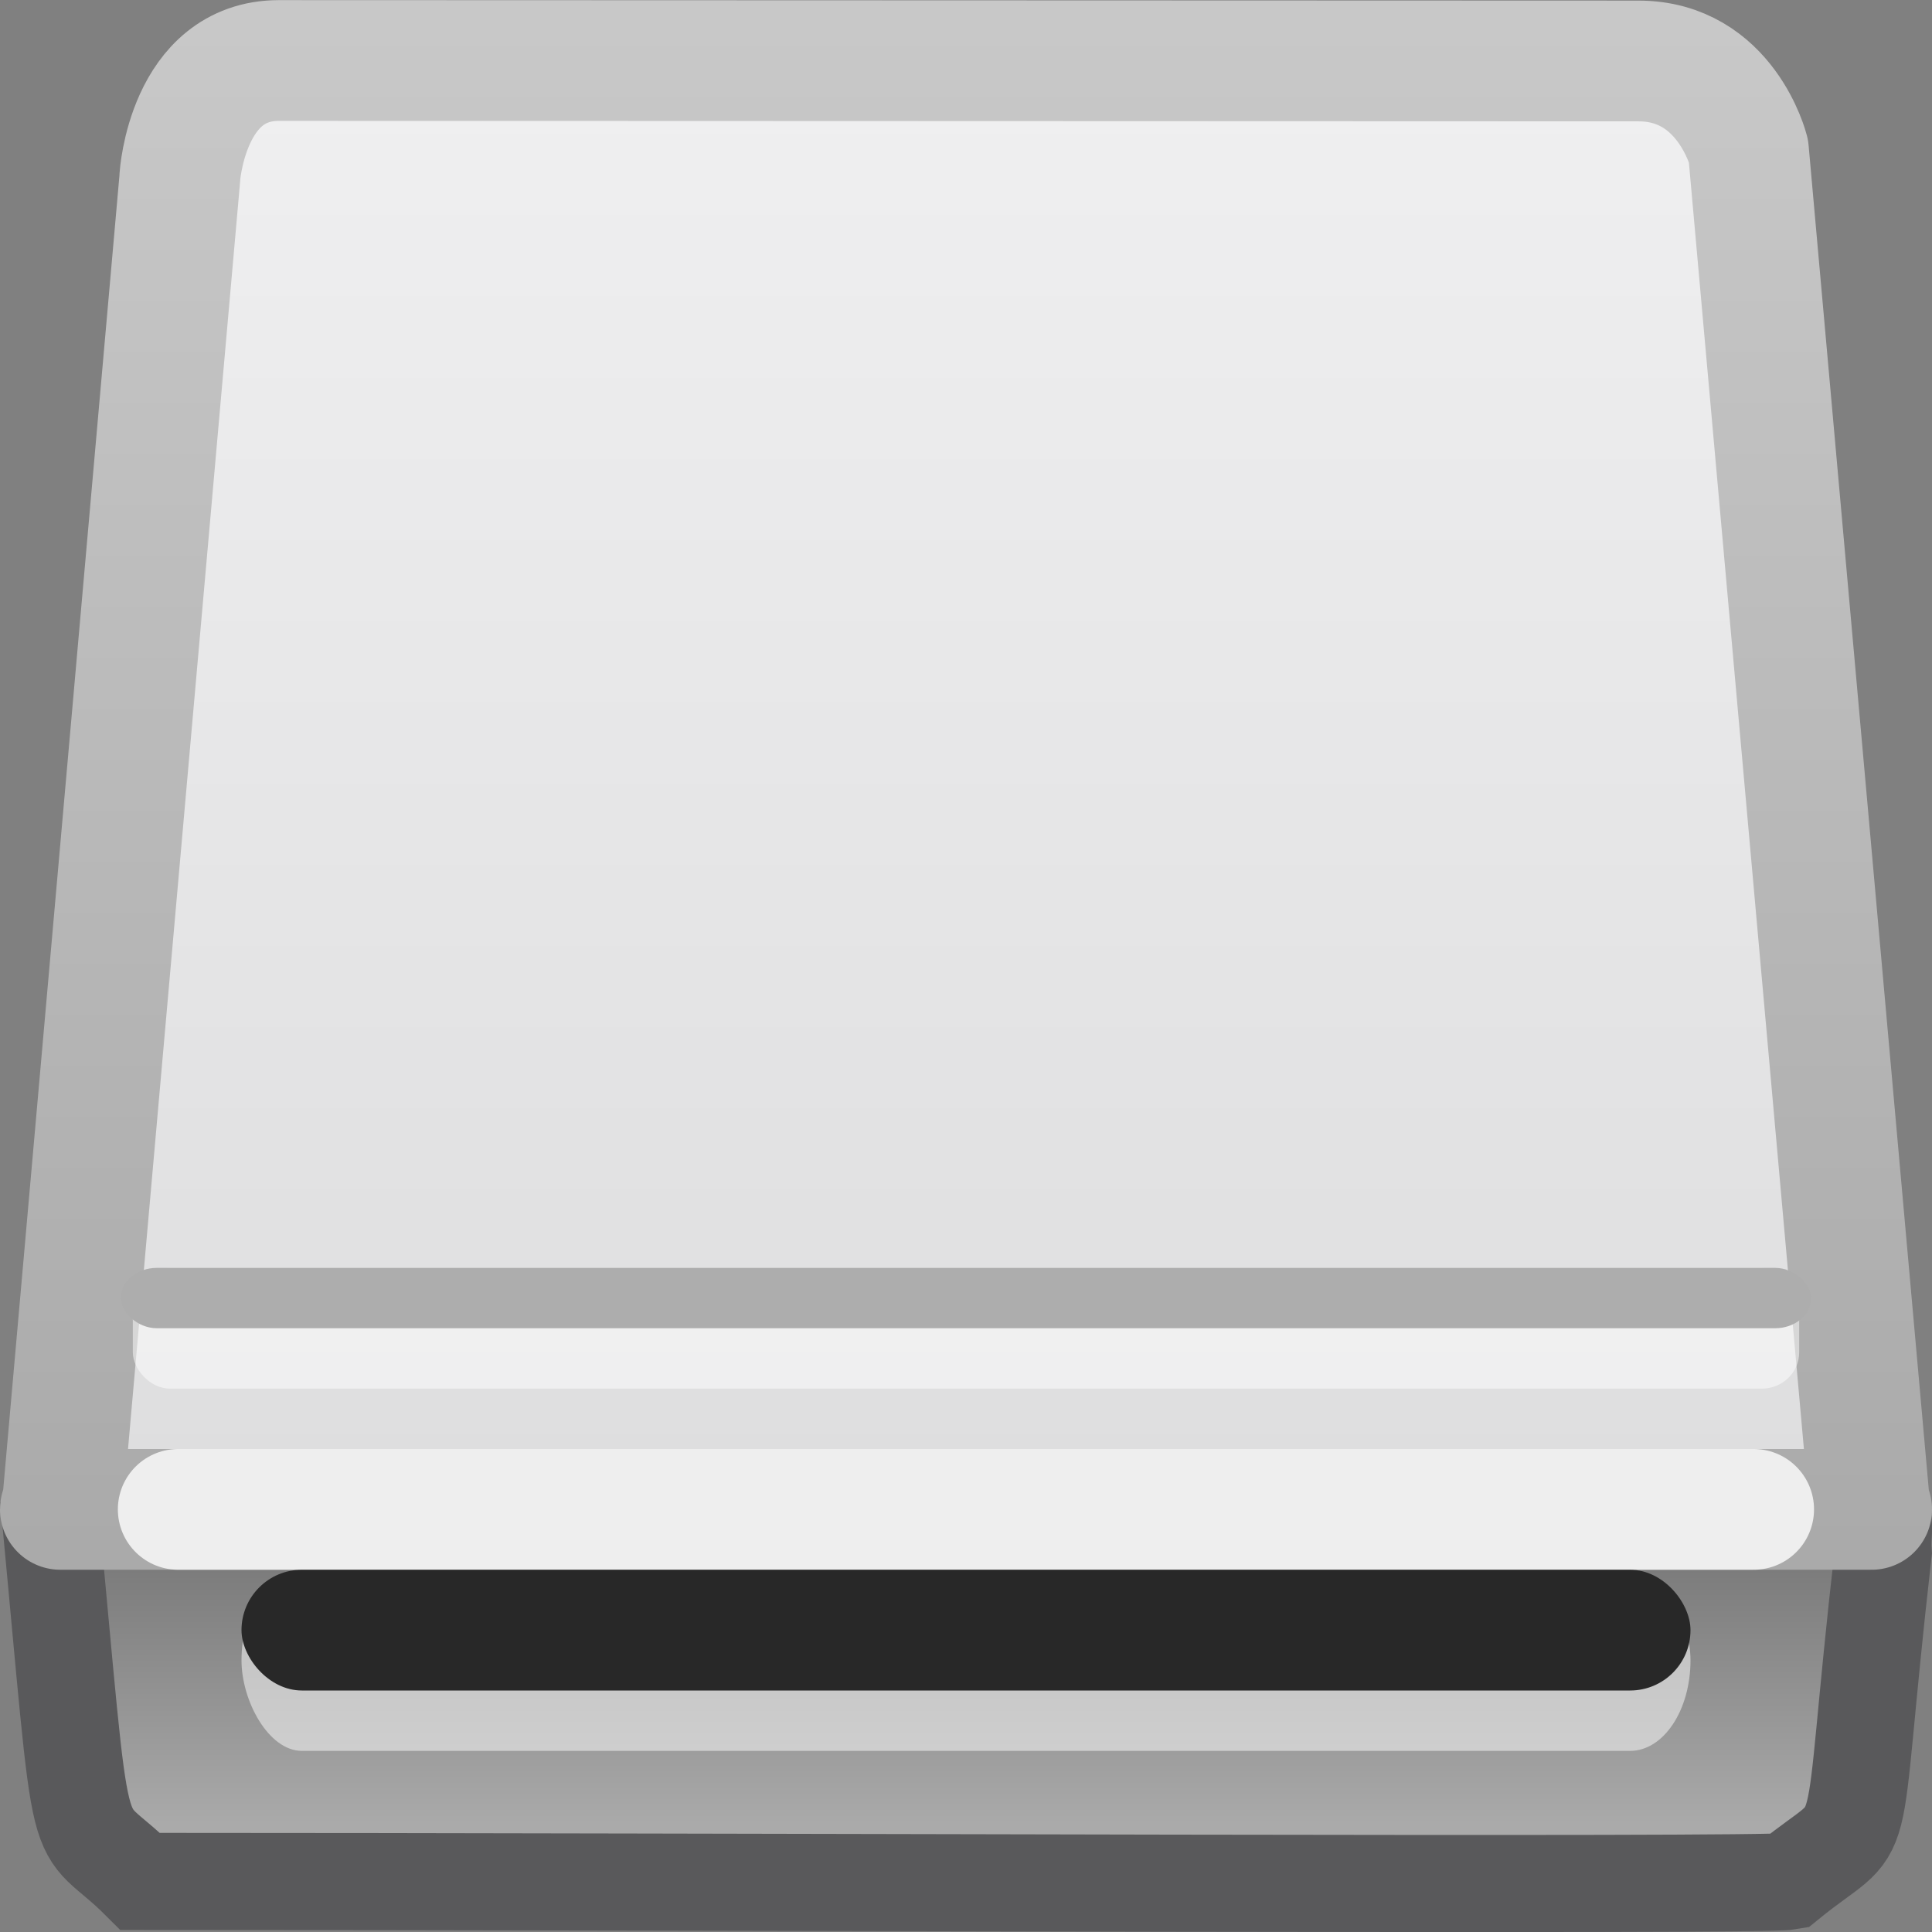 <?xml version="1.0" encoding="UTF-8"?>
<!-- Created with Inkscape (http://www.inkscape.org/) -->
<svg id="svg3786" width="16" height="16" version="1.0" xmlns="http://www.w3.org/2000/svg" xmlns:xlink="http://www.w3.org/1999/xlink">
 <rect width="100%" height="100%" fill="#808080" stroke="none"/>
 <defs id="defs3788">
  <linearGradient id="linearGradient3212" x1="-35.539" x2="-35.539" y1="-144.21" y2="-108.32" gradientTransform="matrix(.236 0 0 .356 18.232 51.44)" gradientUnits="userSpaceOnUse">
   <stop id="stop7064" style="stop-color:#f0f0f1" offset="0"/>
   <stop id="stop7060" style="stop-color:#ddddde" offset="1"/>
  </linearGradient>
  <linearGradient id="linearGradient3214" x1="7.851" x2="7.851" y1="19.968" y2="7.035" gradientTransform="matrix(.645 0 0 .98 .258 -6.726)" gradientUnits="userSpaceOnUse">
   <stop id="stop3486" style="stop-color:#aaa" offset="0"/>
   <stop id="stop3488" style="stop-color:#c8c8c8" offset="1"/>
  </linearGradient>
  <linearGradient id="linearGradient3217" x1="46.427" x2="46.427" y1="101.88" y2="85.788" gradientTransform="matrix(.126 0 0 .199 .131 -5.168)" gradientUnits="userSpaceOnUse">
   <stop id="stop2223" style="stop-color:#aaa" offset="0"/>
   <stop id="stop2219" style="stop-color:#646464" offset="1"/>
  </linearGradient>
 </defs>
 <g id="g4069">
  <path id="rect2992" d="m0.42 12.522h15.158c0.041 0.125 0.007 0.182 0.018 0.334-0.308 2.701-0.073 2.144-0.787 2.725-0.219 0.039-8.812 0-13.647 0-0.58-0.581-0.453 0.053-0.76-3.179l0.018 0.12z" style="fill:url(#linearGradient3217);stroke-width:.804;stroke:#59595b"/>
  <path id="rect2990" d="m1.49 1.466-0.975 11.023c-0.01 0-0.015 0.003-0.015 0.011h15c0-0.008-5e-3 -0.011-0.015-0.011l-1.005-11.241s-0.188-0.743-0.91-0.743c-0.688 0-10.535-0.004-11.26-0.004-0.759 0-0.821 0.966-0.821 0.966z" style="fill:url(#linearGradient3212);stroke-linecap:round;stroke-linejoin:round;stroke:url(#linearGradient3214)"/>
  <path id="path2215" d="m1.476 12.5h13.047" style="fill:none;opacity:.8;stroke-linecap:round;stroke-linejoin:round;stroke:#fff"/>
  <rect id="rect4015" x="2" y="13" width="12" height="1.5" rx=".5" ry=".75" style="fill:#fff;opacity:.5"/>
  <rect id="rect6287-2" x="2" y="13" width="12" height="1" rx=".5" ry=".5" style="fill:#282828"/>
  <rect id="rect4067" x="1.1" y="10.5" width="13.8" height="1" rx=".309" ry=".3" style="fill:#fff;opacity:.5"/>
  <rect id="rect4065" x="1" y="10.5" width="14" height=".5" rx=".3" ry=".3" style="fill:#adadad"/>
 </g>
</svg>
